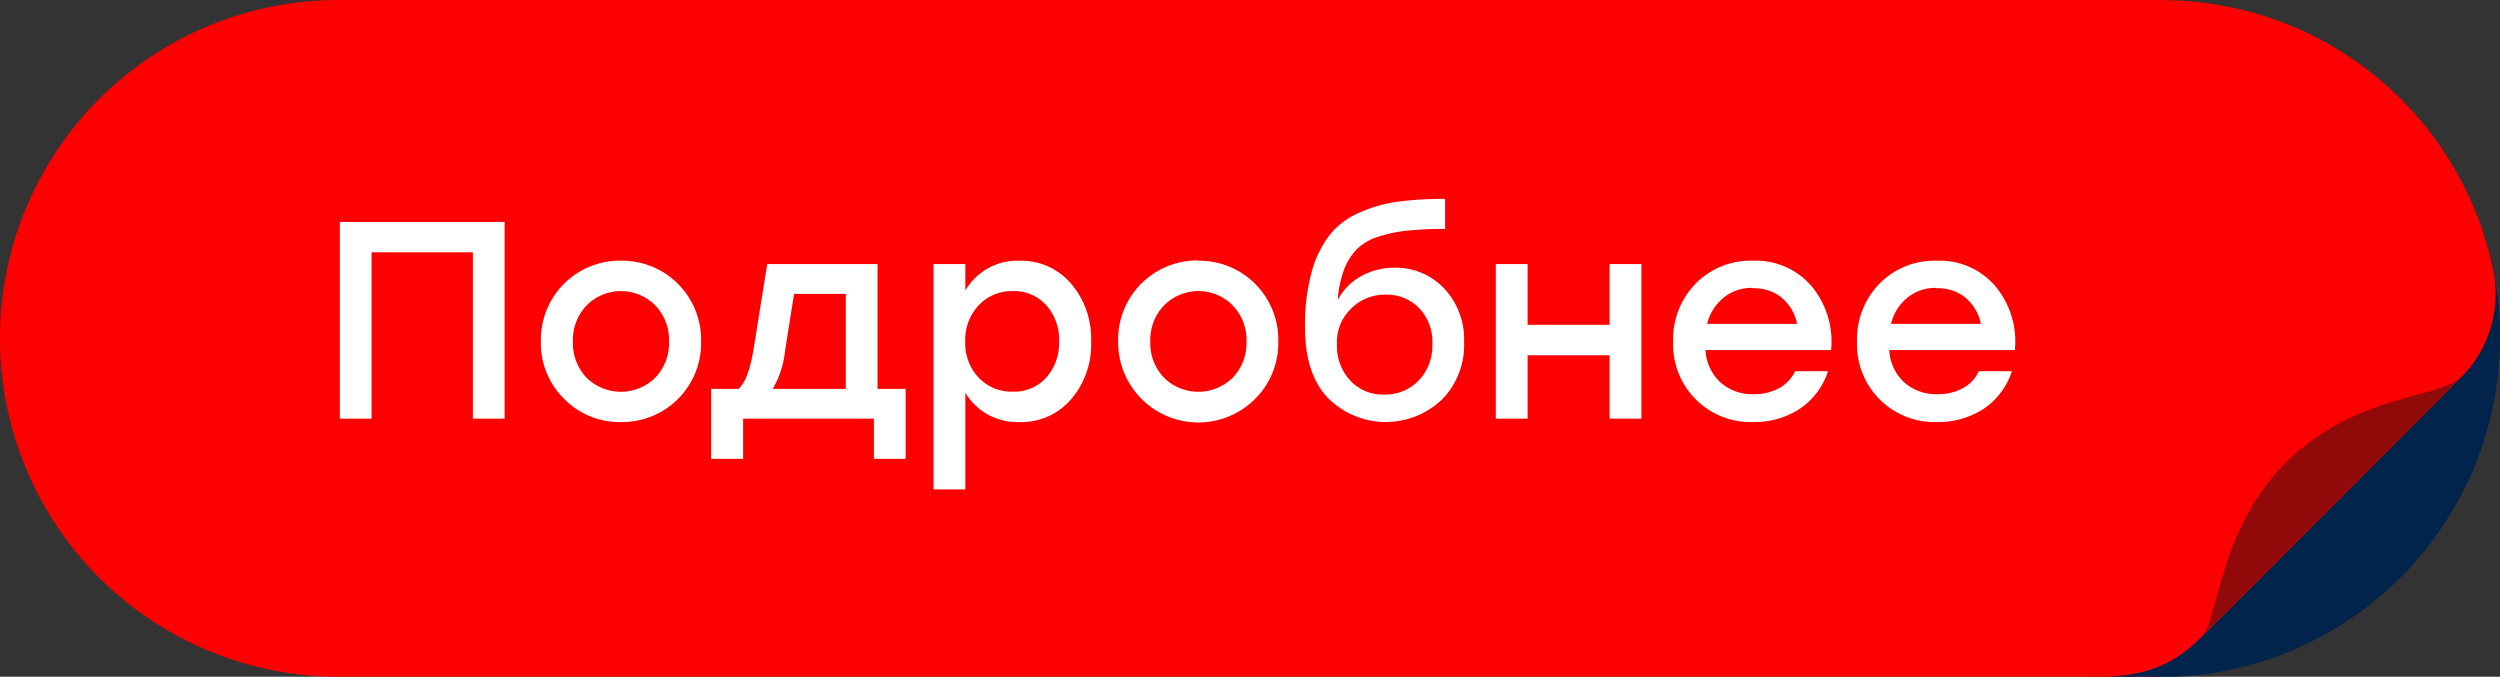 <?xml version="1.0" encoding="UTF-8"?> <svg xmlns="http://www.w3.org/2000/svg" viewBox="0 0 275.86 74.67"><rect x="0" y="0" width="275.86" height="74.67" fill="#333333" stroke="none"/><defs><style>.cls-1{fill:red;}.cls-2{fill:#00244c;}.cls-3{fill:#910909;}.cls-4{fill:#fff;}</style></defs><g id="Layer_2" data-name="Layer 2"><g id="Layer_1-2" data-name="Layer 1"><path class="cls-1" d="M37.33,0h201a0,0,0,0,1,0,0V74.67a0,0,0,0,1,0,0h-201A37.33,37.33,0,0,1,0,37.33v0A37.33,37.33,0,0,1,37.33,0Z"></path><path class="cls-2" d="M275.86,37.18a38.34,38.34,0,0,0-.56-6.47c-3.07-17.62-61.14,44-43.48,44h6.55A37.49,37.49,0,0,0,275.86,37.18Z"></path><path class="cls-1" d="M275.11,29.82a37.33,37.33,0,0,0-73.89,7c-.25,18.28,12.7,34.37,29.88,37.88,5.44,0,8.64-1.23,11.73-4.32l28.74-28.74A13,13,0,0,0,275.11,29.82Z"></path><path class="cls-3" d="M243,70.11,271.6,41.56c-2.49,2.48-11.44,1.83-19.11,9.24S244.85,68.3,243,70.11Z"></path><path class="cls-4" d="M55.68,24.49V46.2h-3.5V27.84H41V46.2h-3.5V24.49H55.68Z"></path><path class="cls-4" d="M68.52,28.77a8.71,8.71,0,0,1,8.84,8.9,8.7,8.7,0,0,1-8.84,8.9A8.52,8.52,0,0,1,62.24,44a8.6,8.6,0,0,1-2.56-6.34,8.73,8.73,0,0,1,8.84-8.9Zm3.77,4.91a5.34,5.34,0,0,0-7.54,0,5.49,5.49,0,0,0-1.53,4,5.48,5.48,0,0,0,1.51,4,5.4,5.4,0,0,0,7.57,0,5.48,5.48,0,0,0,1.52-4A5.49,5.49,0,0,0,72.29,33.68Z"></path><path class="cls-4" d="M96.83,42.91h3.1v7.72h-3.5V46.2H82v4.43H78.47V42.91h3c.72-.56,1.28-2,1.67-4.31l1.52-9.46H96.83Zm-11.57,0h8.07V32.43H87.62l-1,6.32A10.25,10.25,0,0,1,85.26,42.91Z"></path><path class="cls-4" d="M112.55,28.77a7.21,7.21,0,0,1,5.62,2.51,9.3,9.3,0,0,1,2.23,6.39,9.27,9.27,0,0,1-2.22,6.4,7.21,7.21,0,0,1-5.66,2.5,6.67,6.67,0,0,1-6-3.23V54h-3.51V29.14h3.51v2.92A6.64,6.64,0,0,1,112.55,28.77Zm-.77,14.45a4.76,4.76,0,0,0,3.66-1.55,5.68,5.68,0,0,0,1.42-4,5.68,5.68,0,0,0-1.42-4,4.73,4.73,0,0,0-3.66-1.55A5,5,0,0,0,108,33.68a5.55,5.55,0,0,0-1.49,4,5.51,5.51,0,0,0,1.49,4A5,5,0,0,0,111.78,43.22Z"></path><path class="cls-4" d="M132.21,28.77a8.71,8.71,0,0,1,8.84,8.9A8.66,8.66,0,0,1,138.51,44a8.85,8.85,0,0,1-15.13-6.36,8.73,8.73,0,0,1,8.83-8.9ZM136,33.68a5.32,5.32,0,0,0-7.53,0,5.46,5.46,0,0,0-1.54,4,5.48,5.48,0,0,0,1.52,4,5.4,5.4,0,0,0,7.57,0,5.48,5.48,0,0,0,1.52-4A5.46,5.46,0,0,0,136,33.68Z"></path><path class="cls-4" d="M153.83,29.54a7.36,7.36,0,0,1,5.52,2.28,8.18,8.18,0,0,1,2.2,5.94,8.54,8.54,0,0,1-2.47,6.36,9,9,0,0,1-12.54-.2Q144,41.27,144,36.15a22.44,22.44,0,0,1,.73-6.13,11.6,11.6,0,0,1,2-4.1,8.32,8.32,0,0,1,3.26-2.45,15.6,15.6,0,0,1,4.21-1.21,37.67,37.67,0,0,1,5.26-.31v3.31a40.71,40.71,0,0,0-4.19.19,15.47,15.47,0,0,0-3.17.67,5.77,5.77,0,0,0-2.36,1.36,6.53,6.53,0,0,0-1.43,2.27,12,12,0,0,0-.7,3.36,6.34,6.34,0,0,1,2.59-2.64A7.54,7.54,0,0,1,153.83,29.54ZM149,42a4.92,4.92,0,0,0,3.73,1.54A5.11,5.11,0,0,0,156.53,42a5.5,5.5,0,0,0,1.52-4A5.36,5.36,0,0,0,156.59,34a4.91,4.91,0,0,0-3.66-1.49,5.29,5.29,0,0,0-3.81,1.51A5.11,5.11,0,0,0,147.53,38,5.56,5.56,0,0,0,149,42Z"></path><path class="cls-4" d="M177.61,29.14h3.51V46.2h-3.51v-7h-9.05v7h-3.51V29.14h3.51v6.7h9.05Z"></path><path class="cls-4" d="M193.43,28.77a8.07,8.07,0,0,1,6.47,2.81,9.53,9.53,0,0,1,2.15,7.05H188.19a5.21,5.21,0,0,0,1.67,3.58,5.31,5.31,0,0,0,3.66,1.29,5.74,5.74,0,0,0,2.76-.65,4.12,4.12,0,0,0,1.8-1.89h3.63a7.9,7.9,0,0,1-3.16,4.18,9.13,9.13,0,0,1-5.06,1.43,8.56,8.56,0,0,1-8.87-8.87,8.77,8.77,0,0,1,2.48-6.4A8.49,8.49,0,0,1,193.43,28.77Zm0,3a4.9,4.9,0,0,0-3.27,1.1,5.42,5.42,0,0,0-1.79,2.87h9.93a5.14,5.14,0,0,0-1.69-2.89A4.79,4.79,0,0,0,193.43,31.81Z"></path><path class="cls-4" d="M213.71,28.77a8.07,8.07,0,0,1,6.47,2.81,9.53,9.53,0,0,1,2.15,7.05H208.47a5.21,5.21,0,0,0,1.67,3.58,5.33,5.33,0,0,0,3.66,1.29,5.74,5.74,0,0,0,2.76-.65,4.12,4.12,0,0,0,1.8-1.89H222a7.9,7.9,0,0,1-3.16,4.18,9.13,9.13,0,0,1-5.06,1.43,8.56,8.56,0,0,1-8.87-8.87,8.77,8.77,0,0,1,2.48-6.4A8.49,8.49,0,0,1,213.71,28.77Zm0,3a4.9,4.9,0,0,0-3.27,1.1,5.4,5.4,0,0,0-1.78,2.87h9.92a5.14,5.14,0,0,0-1.69-2.89A4.79,4.79,0,0,0,213.71,31.81Z"></path></g></g></svg> 